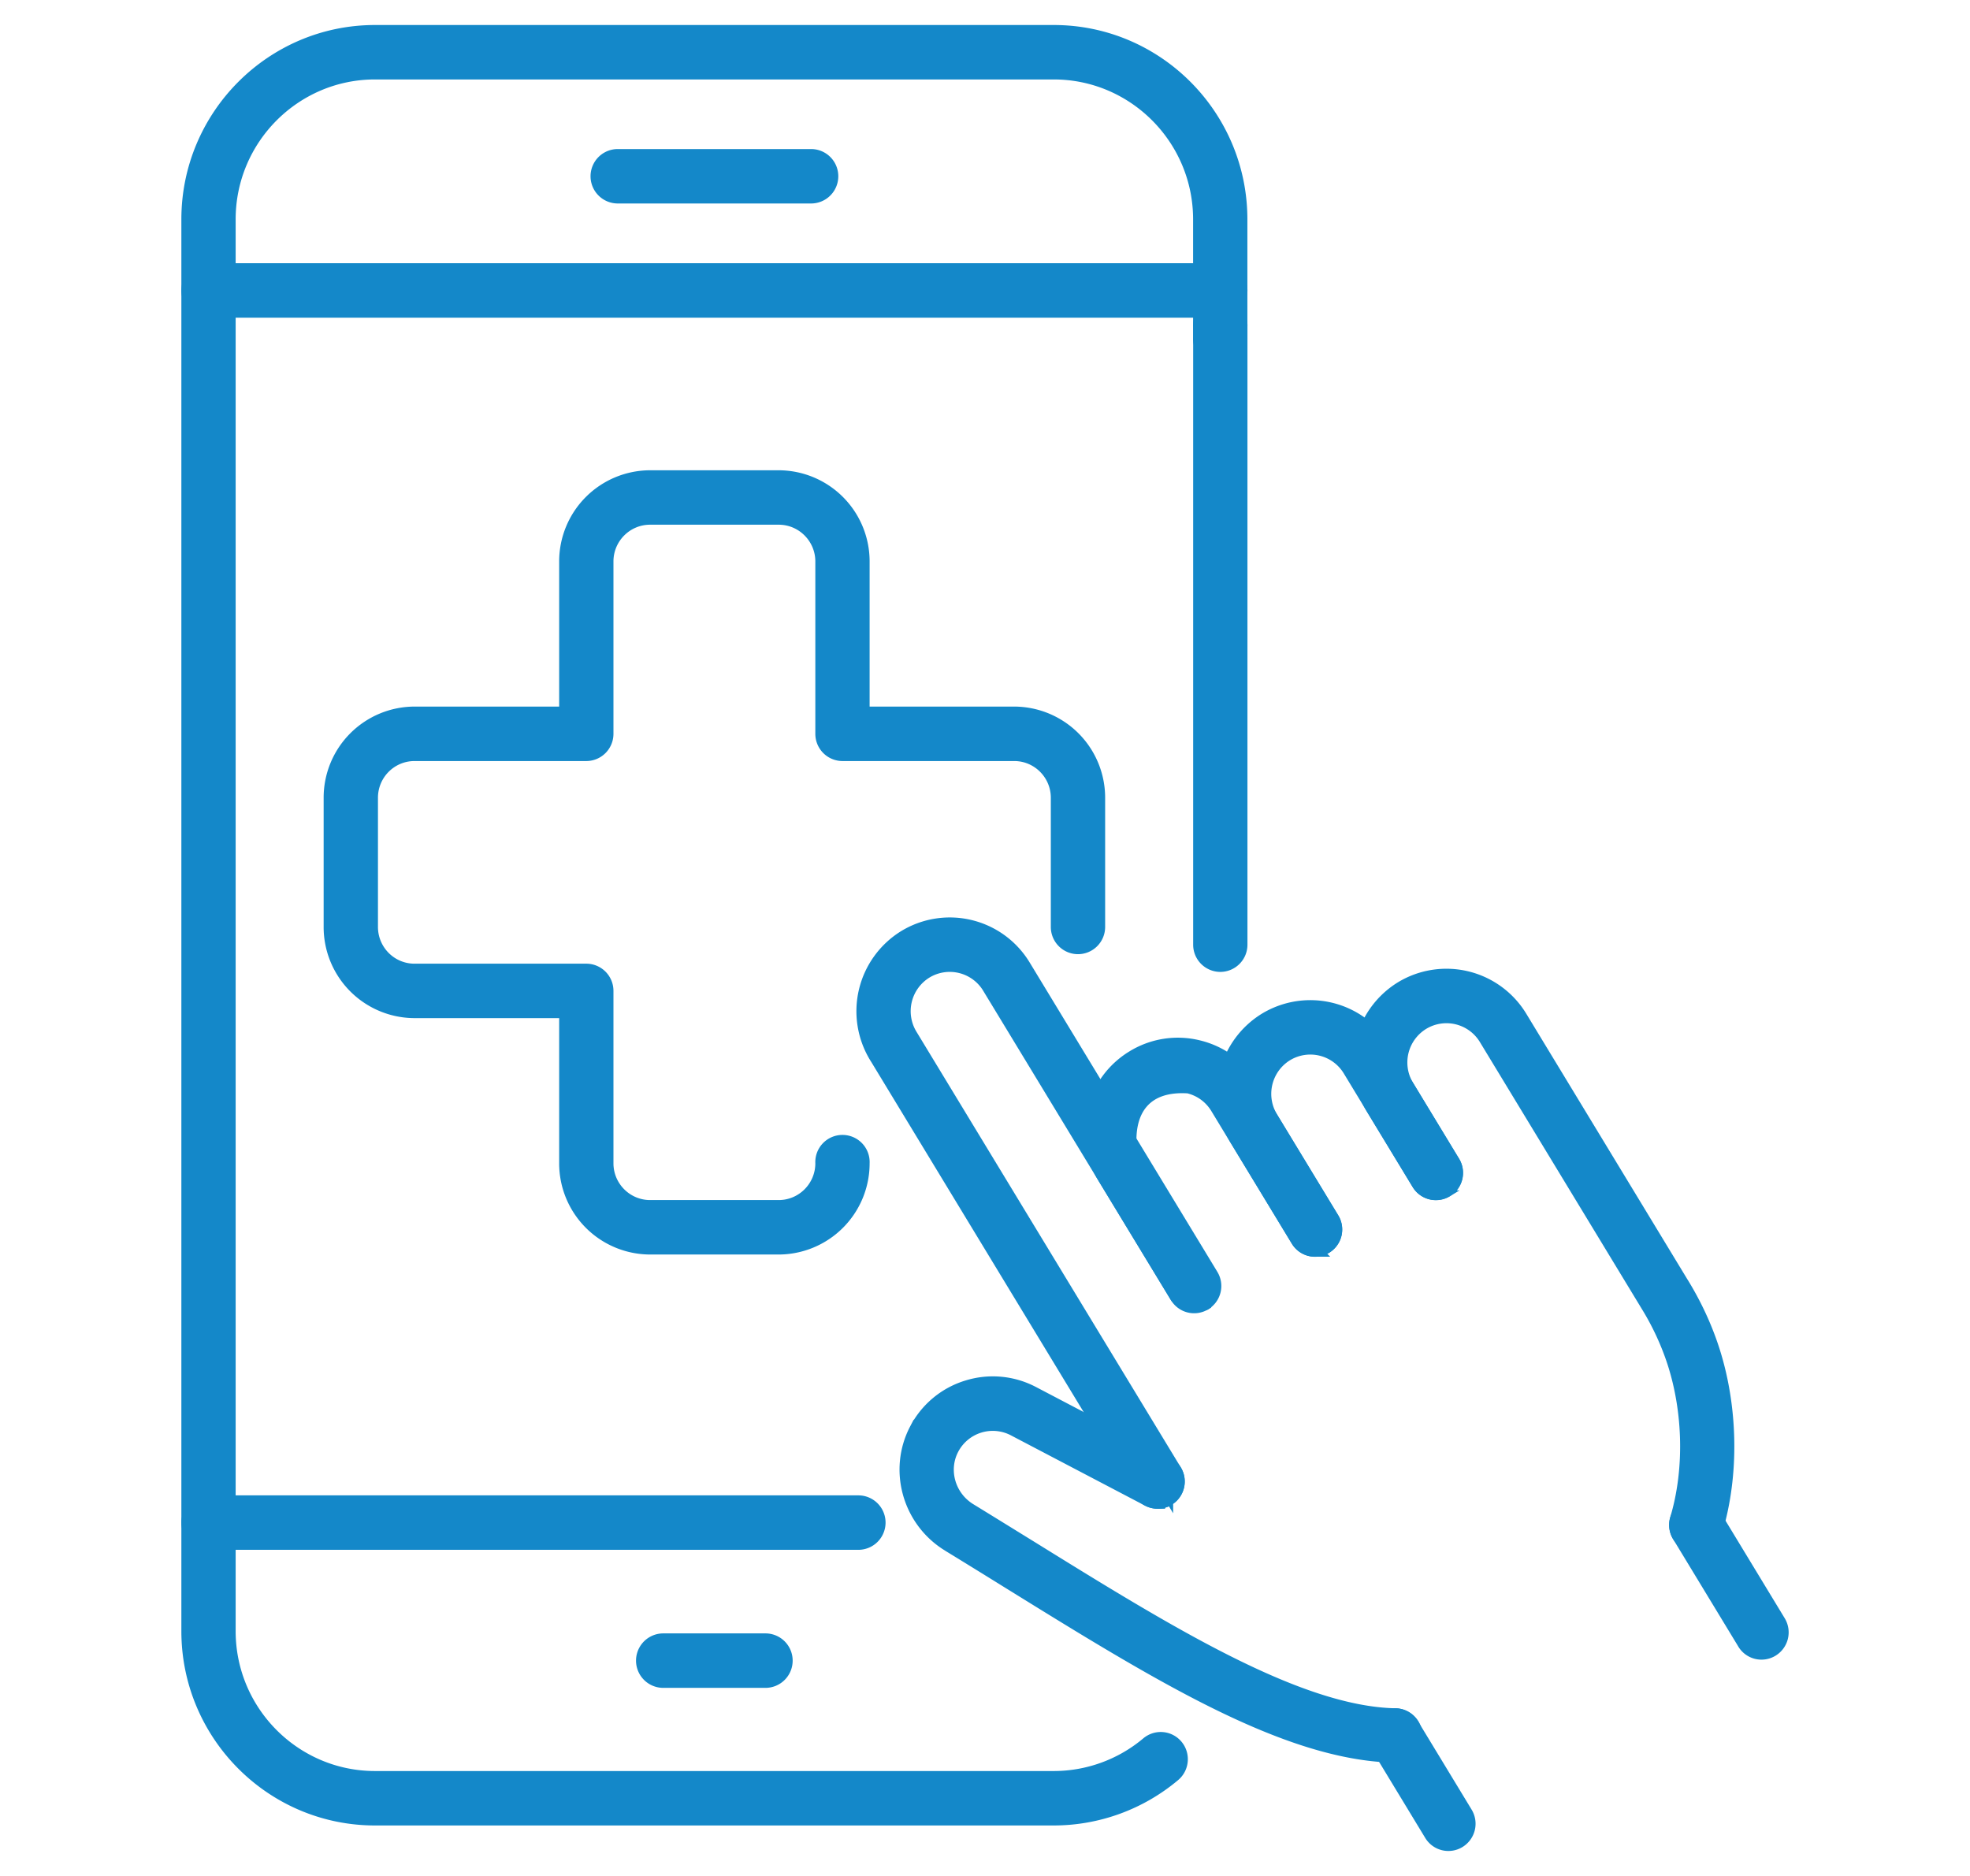 <svg viewBox="0 0 63 60" xmlns="http://www.w3.org/2000/svg" xml:space="preserve" style="fill-rule:evenodd;clip-rule:evenodd"><path d="M20.788 40.024h4.116a2.815 2.815 0 0 0 2.806-2.817.769.769 0 1 0-1.536 0c0 .703-.571 1.275-1.27 1.275h-4.116c-.699 0-1.27-.572-1.27-1.275v-5.514a.769.769 0 0 0-.768-.771h-5.495c-.7 0-1.268-.572-1.268-1.275v-4.132c0-.703.568-1.274 1.268-1.274h5.495a.77.77 0 0 0 .768-.771v-5.513c0-.703.571-1.275 1.27-1.275h4.116c.699 0 1.27.572 1.27 1.275v5.513a.77.77 0 0 0 .768.771h5.494c.699 0 1.269.572 1.269 1.274v4.132a.77.77 0 0 0 .769.771.77.77 0 0 0 .768-.771v-4.131a2.815 2.815 0 0 0-2.806-2.817H27.71v-4.742a2.815 2.815 0 0 0-2.806-2.816h-4.116a2.815 2.815 0 0 0-2.806 2.816v4.742h-4.727a2.814 2.814 0 0 0-2.805 2.817v4.131a2.813 2.813 0 0 0 2.805 2.816h4.727v4.744a2.815 2.815 0 0 0 2.806 2.817Z" style="fill:#1488c9;fill-rule:nonzero;stroke:#1488c9;stroke-width:.2px"/><path d="M11.993 58.285H33.7a6.086 6.086 0 0 0 3.913-1.429.773.773 0 0 0 .094-1.086.765.765 0 0 0-1.081-.094 4.555 4.555 0 0 1-2.928 1.068H11.993c-2.511 0-4.557-2.053-4.557-4.575V7.016c0-2.522 2.046-4.575 4.557-4.575h21.705c2.512 0 4.557 2.053 4.557 4.575v3.775a.769.769 0 1 0 1.536 0V7.016C39.791 3.645 37.059.9 33.698.9H11.993C8.634.9 5.9 3.645 5.9 7.016v45.153c0 3.371 2.732 6.116 6.093 6.116Z" style="fill:#1488c9;fill-rule:nonzero;stroke:#1488c9;stroke-width:.2px"/><path d="M38.257 30.214a.77.77 0 0 0 .768.771.77.77 0 0 0 .768-.771V10.447a.769.769 0 1 0-1.536 0v19.767Z" style="fill:#1488c9;fill-rule:nonzero;stroke:#1488c9;stroke-width:.2px"/><path d="m6.668 10.061 32.357-.001a.769.769 0 0 0 .768-.77.769.769 0 0 0-.768-.771H6.668a.769.769 0 0 0-.768.771c0 .425.343.77.768.77ZM6.668 49.469h20.781a.77.77 0 0 0 0-1.542H6.668a.77.77 0 0 0-.768.771.77.77 0 0 0 .768.771ZM19.756 6.408h6.182a.77.77 0 0 0 0-1.541h-6.182a.77.77 0 0 0 0 1.541ZM21.211 53.884h3.27a.77.77 0 0 0 .768-.771.77.77 0 0 0-.768-.771h-3.27a.77.77 0 0 0 0 1.542ZM43.951 55.908l1.712 2.822a.765.765 0 0 0 1.056.258.772.772 0 0 0 .257-1.059l-1.712-2.822a.766.766 0 0 0-1.056-.258.771.771 0 0 0-.257 1.059ZM53.592 49.176l2.083 3.433v.001a.765.765 0 0 0 1.057.258.773.773 0 0 0 .257-1.059l-2.083-3.434v-.001a.769.769 0 1 0-1.314.802ZM45.264 37.915c.22.364.693.48 1.056.258a.772.772 0 0 0 .257-1.059l-2.204-3.636h-.001a2.887 2.887 0 0 0-3.969-.969 2.91 2.91 0 0 0-.964 3.984l1.961 3.231c.144.239.398.37.657.37h.241l-.031-.031a.771.771 0 0 0 .445-1.142l-1.961-3.231a1.363 1.363 0 0 1 .451-1.865 1.351 1.351 0 0 1 1.857.455l2.205 3.635Zm0 0 .085-.052m-.085.052.085-.052m0 0a.668.668 0 0 0 .919.225.673.673 0 0 0 .224-.923c-4.084-4.146-7.144-6.537-5.826-1.423a1.462 1.462 0 0 1 .484-2.002 1.45 1.45 0 0 1 1.994.488l2.205 3.635Z" style="fill:#1488c9;fill-rule:nonzero;stroke:#1488c9;stroke-width:.2px"/><path d="m44.565 56.276.003.002h.041a.77.77 0 0 0 .016-1.541h-.001c-1.532-.032-3.332-.682-5.307-1.673-1.972-.989-4.106-2.312-6.306-3.675l-.525-.324c-.466-.288-.937-.579-1.412-.87-.624-.382-.85-1.176-.521-1.805a1.348 1.348 0 0 1 1.826-.569l4.284 2.246h.001a.766.766 0 0 0 1.037-.325.772.772 0 0 0-.325-1.041l-4.283-2.246a2.864 2.864 0 0 0-2.201-.202 2.862 2.862 0 0 0-1.699 1.419c.964 4.382 7.534 7.622 15.372 10.604Zm0 0c-1.752-.043-3.655-.703-5.705-1.713-2.061-1.016-4.28-2.391-6.656-3.863-.635-.394-1.278-.792-1.929-1.19l14.29 6.766ZM29.193 45.672c-.706 1.351-.23 3.036 1.082 3.837l-1.082-3.837Z" style="fill:#1488c9;fill-rule:nonzero;stroke:#1488c9;stroke-width:.2px"/><path d="M31.839 49.151 30.36 47.78l-.863-2.249-.447.986 1.186 2.942 9.968 5.392 4.668 1.679-.154-.77-7.95-3.512-4.929-3.097Z" style="fill:#1488c9"/><path d="M54.488 49.544h-.241a.798.798 0 0 1-.221-.032h-.002a.773.773 0 0 1-.514-.96c.457-1.522.422-3.376-.091-4.954a8.42 8.42 0 0 0-.802-1.741l-5.205-8.58a1.35 1.35 0 0 0-1.857-.454 1.36 1.36 0 0 0-.451 1.864l1.47 2.423a.774.774 0 0 1-.258 1.06.766.766 0 0 1-1.056-.258l-1.47-2.423a2.91 2.91 0 0 1 .964-3.984 2.887 2.887 0 0 1 3.97.969l5.204 8.58h.001c.396.655.716 1.348.949 2.063.608 1.867.647 4.062.103 5.876l-.493.551Zm0 0-.031-.031.031.031ZM37.533 41.533c.144.239-.132-1.44.127-1.439-1.661-2.308-2.226-5.383.329-5.224.35.086.647.304.835.614l2.572 4.242a.768.768 0 0 0 1.057.258.771.771 0 0 0 .257-1.059l-2.572-4.243a2.87 2.87 0 0 0-1.784-1.309 2.857 2.857 0 0 0-2.184.34 2.878 2.878 0 0 0-1.305 1.791 2.883 2.883 0 0 0 .339 2.191l2.329 3.838Zm.822-.024c.135 0 .108.36.233.282l-.233-.282Zm-1.839-4.615Z" style="fill:#1488c9;fill-rule:nonzero;stroke:#1488c9;stroke-width:.2px"/><path d="M37.26 48.154h-.241a.765.765 0 0 1-.657-.37l-8.453-13.935h-.001a2.91 2.91 0 0 1 .964-3.984 2.886 2.886 0 0 1 3.97.969l6.003 9.896a.772.772 0 0 1-.257 1.06.766.766 0 0 1-1.056-.258l-6.004-9.896a1.351 1.351 0 0 0-1.857-.455 1.363 1.363 0 0 0-.451 1.865l8.454 13.935a.771.771 0 0 1-.257 1.059m-.157.114.105-.199m-.105.199-.031-.031m.031.031-.031-.031m.188-.083v.001l-.052-.086m.052.085-.052-.085m.052.085a.697.697 0 0 1-.188.083m.136-.168a.643.643 0 0 1-.219.085l.083.083" style="fill:#1488c9;fill-rule:nonzero;stroke:#1488c9;stroke-width:.2px"/></svg>